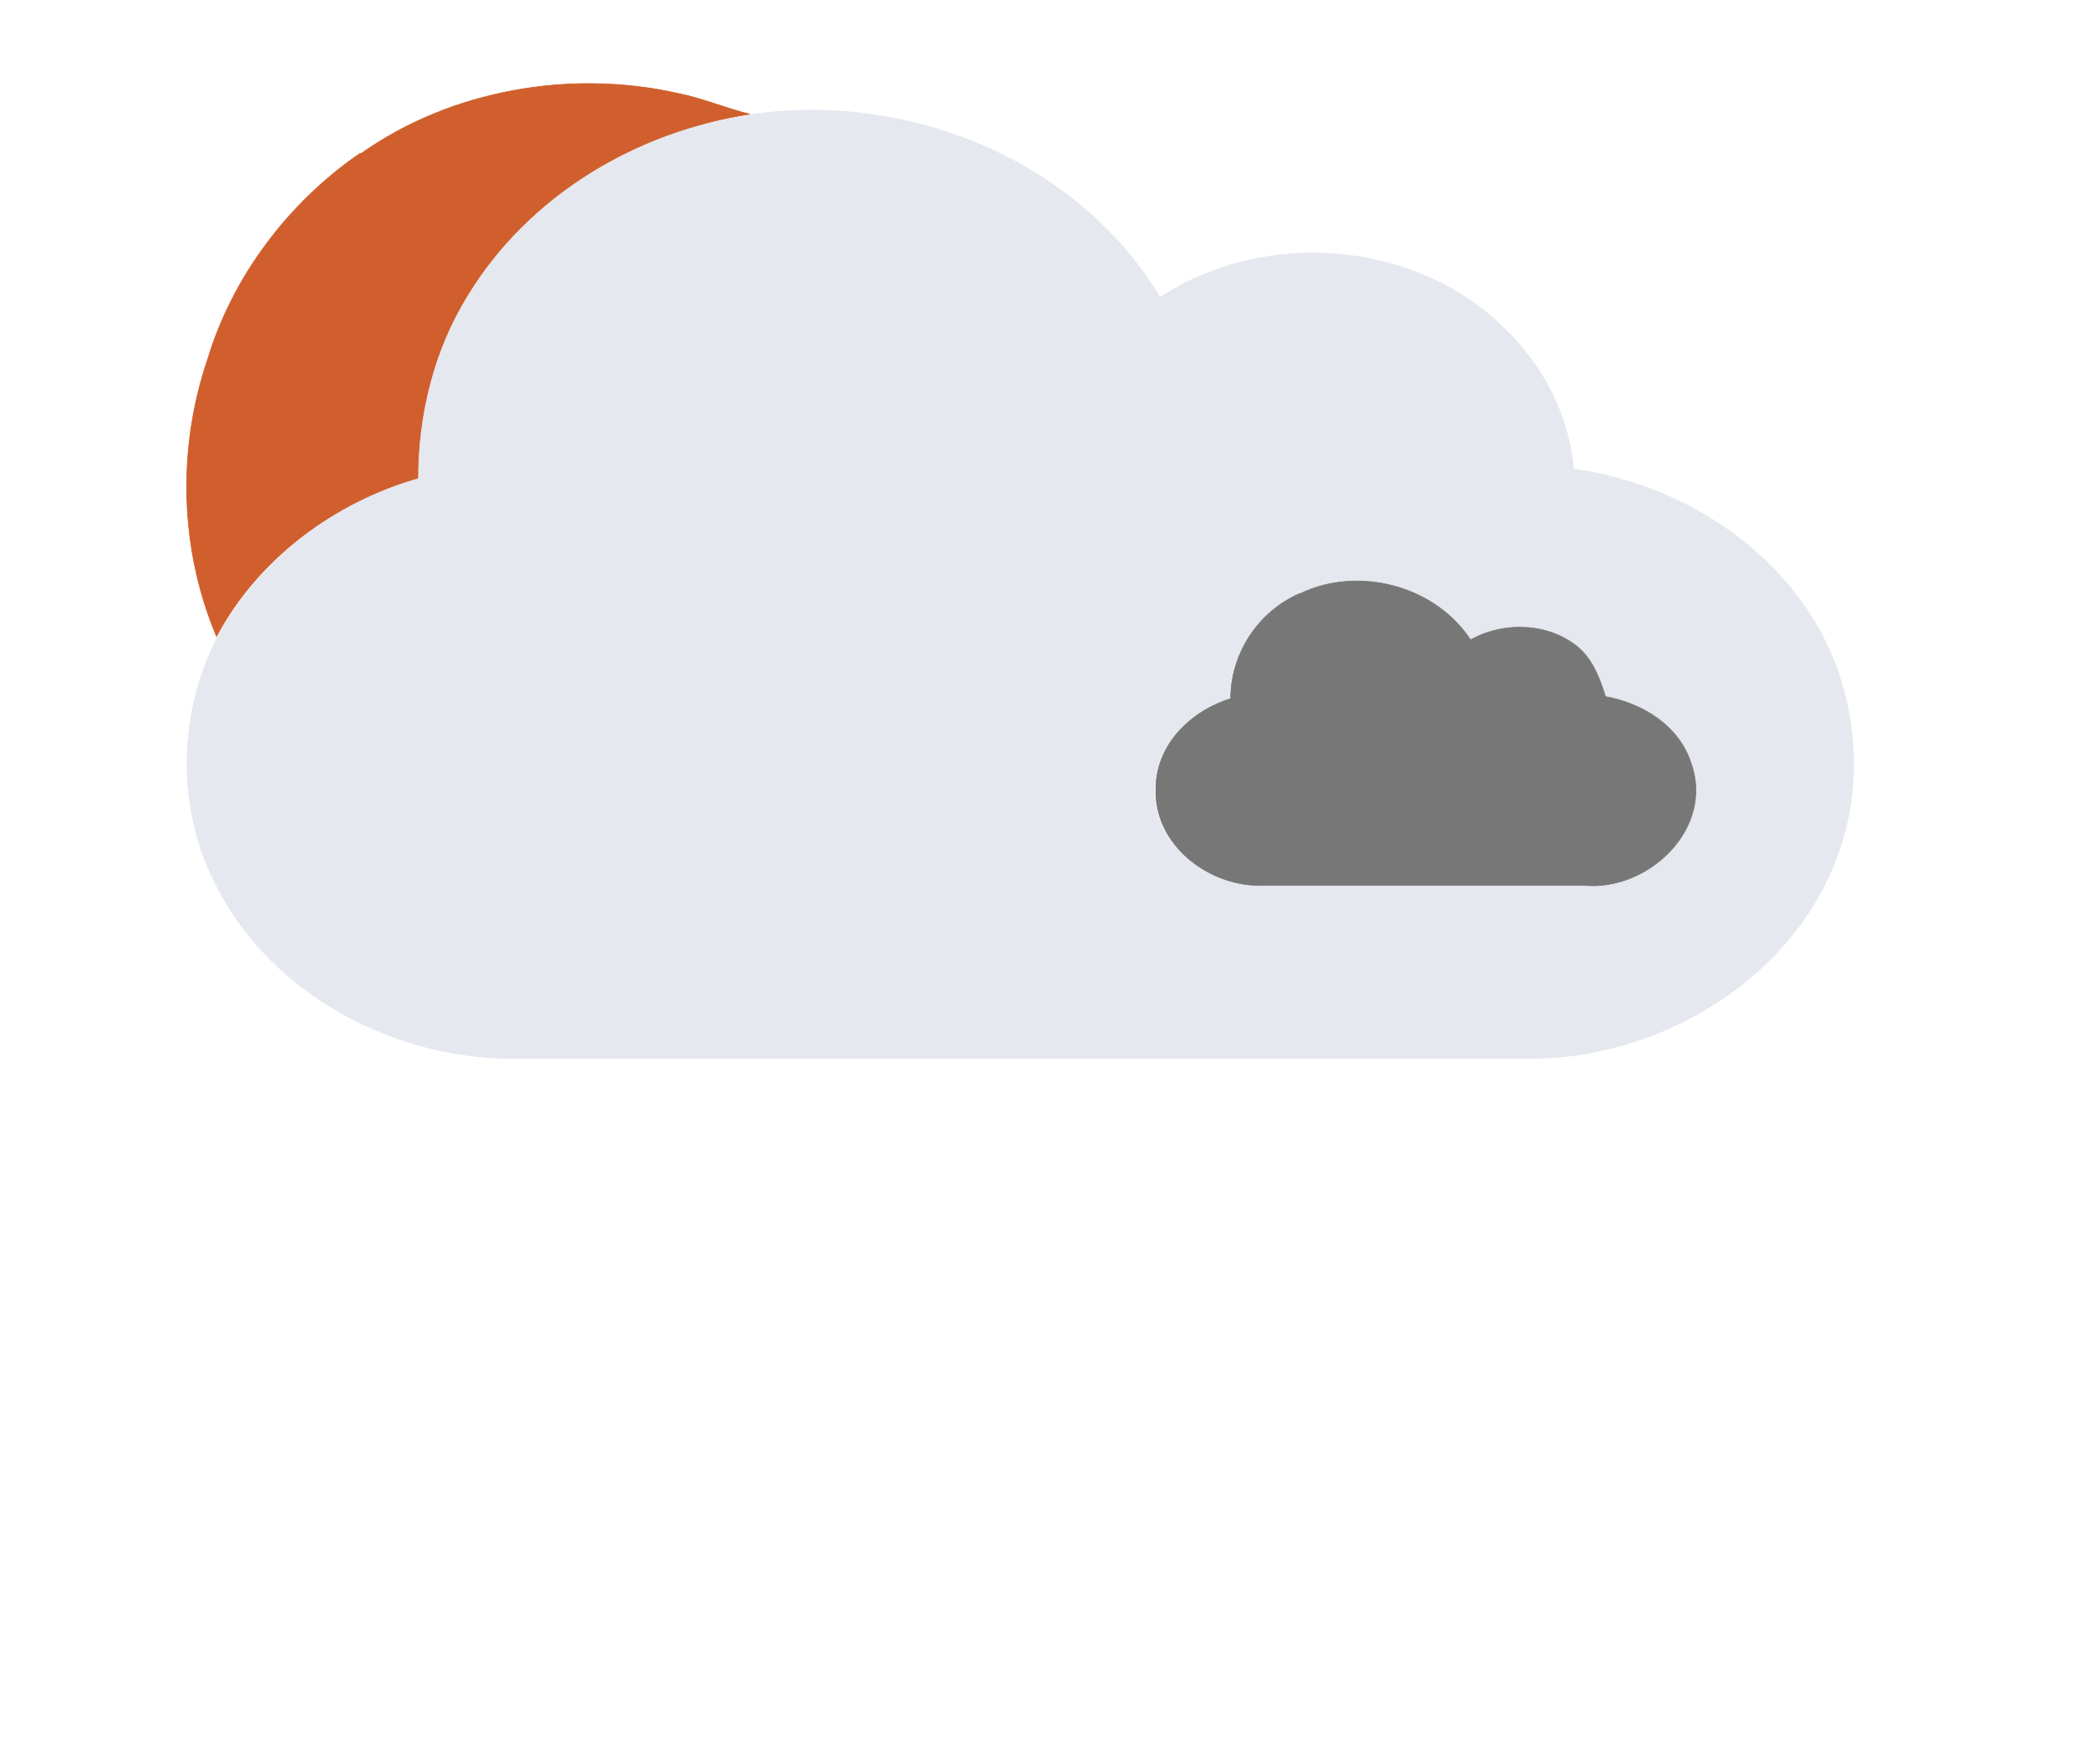 <svg id="divumwx mostly cloudy 27" width="302pt" height="340" viewBox="0 0 302 255" xmlns="http://www.w3.org/2000/svg"><path fill="#d05f2d" stroke="#d05f2d" stroke-width=".1" d="M52.2 22.2C65.2 13 82.5 10 98 13.5c3.6.7 7 2.2 10.4 3-16.4 2.5-32 12-40.7 26.2-5 8-7.2 17.2-7 26.5C48.3 72.6 37.3 80.7 31.3 92 26 79.4 25.6 65 30 52 33.6 40 41.7 29.3 52 22.2z"/><path fill="#e6e8ef" stroke="#e6e8ef" stroke-width=".1" d="M108.4 16.6C131 13.2 155.7 23 167.7 43c15.2-10 37-8.2 49.8 4.5 5.6 5.4 9.3 12.6 10 20.3 14 2 27.4 9.8 34.8 22 6 10 7.4 22.7 3.4 33.7-6.4 17.8-25.2 29.2-43.7 29.5H74c-17.8 0-36-10-43.5-26.6-5-10.8-4.5-23.8 1-34.4 6-11.3 17-19.4 29-22.8 0-9.3 2.3-18.6 7.2-26.5 8.7-14.3 24.3-23.7 40.7-26m79.5 69c-6 2.7-10.2 8.8-10.2 15.3-5.7 1.8-10.8 6.7-10.8 13-.3 8 7.4 14 15 14h47c9.2.8 18.7-8.2 15.4-17.6-1.7-5.4-7-8.8-12.3-9.8-.7-2.5-1.6-5-3.8-7-4.2-3.6-10.8-3.8-15.6-1-5.2-8-16.3-10.8-24.7-6.8z"/><path fill="#777" stroke="#777" stroke-width=".1" d="M188 85.8c8.3-4 19.4-1.2 24.6 6.7 4.8-2.7 11.4-2.5 15.7 1.2 2 1.8 3 4.4 3.8 7 5.5 1 10.7 4.3 12.4 9.7 3.3 9.4-6.2 18.4-15.4 17.6h-47c-7.6 0-15.3-6-15-14 0-6.3 5-11.2 10.8-13 0-6.5 4-12.6 10-15.2z"/></svg>